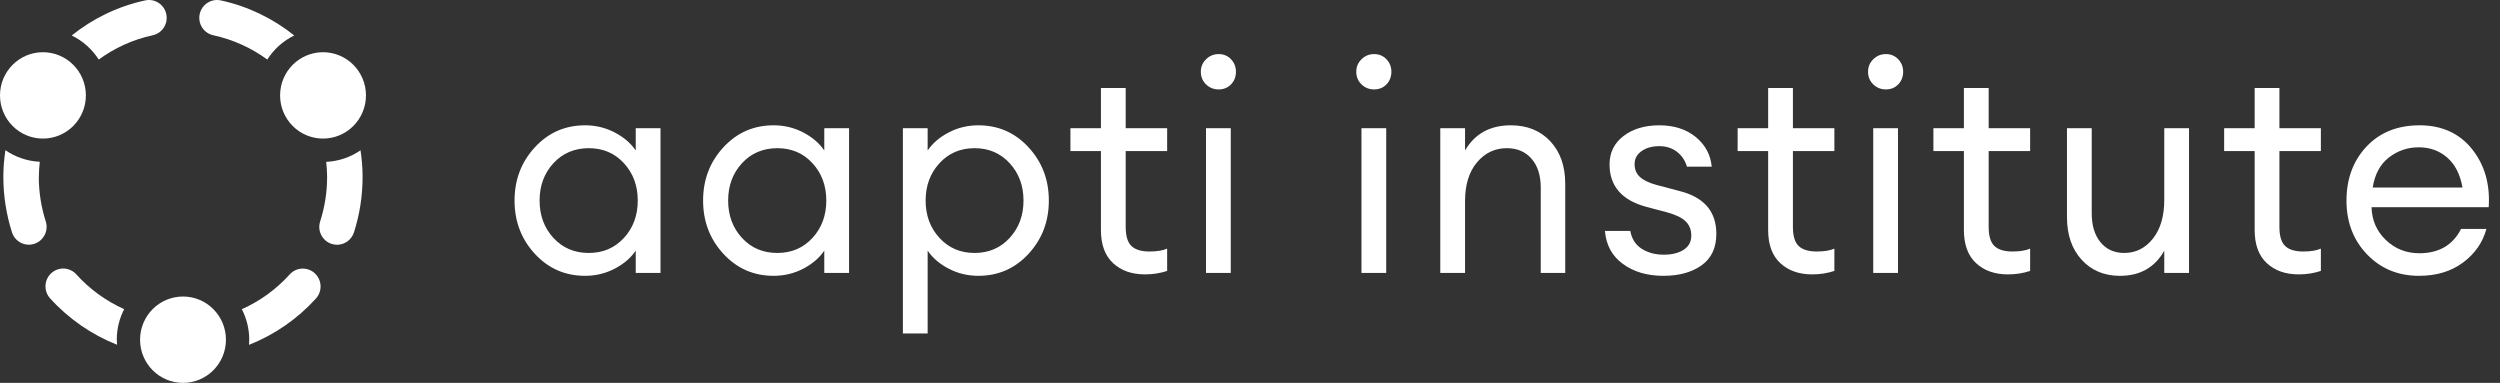 <svg width="222" height="34" viewBox="0 0 222 34" fill="none" xmlns="http://www.w3.org/2000/svg">
<rect x="0" y="0" width="222" height="34" fill="#333333" stroke="none"/>
<g clip-path="url(#clip0_231_30)">
<path d="M51.955 24.493C50.183 24.493 48.696 23.842 47.495 22.54C46.293 21.238 45.692 19.661 45.692 17.81C45.692 15.96 46.293 14.383 47.495 13.081C48.696 11.778 50.183 11.127 51.955 11.127C52.892 11.127 53.766 11.337 54.575 11.757C55.385 12.177 56.011 12.712 56.454 13.363V11.384H58.653V24.236H56.454V22.257C56.011 22.908 55.385 23.444 54.575 23.864C53.766 24.283 52.892 24.493 51.955 24.493ZM52.288 22.463C53.549 22.463 54.588 22.017 55.406 21.126C56.224 20.235 56.633 19.13 56.633 17.81C56.633 16.491 56.224 15.385 55.406 14.494C54.588 13.603 53.549 13.158 52.288 13.158C51.026 13.158 49.961 13.603 49.143 14.494C48.325 15.385 47.916 16.491 47.916 17.81C47.916 19.13 48.325 20.235 49.143 21.126C49.961 22.017 51.009 22.463 52.288 22.463Z" fill="white"/>
<path d="M68.698 24.493C66.926 24.493 65.439 23.842 64.238 22.54C63.036 21.238 62.435 19.661 62.435 17.81C62.435 15.96 63.036 14.383 64.238 13.081C65.439 11.778 66.926 11.127 68.698 11.127C69.636 11.127 70.509 11.337 71.319 11.757C72.128 12.177 72.754 12.712 73.197 13.363V11.384H75.396V24.236H73.197V22.257C72.754 22.908 72.128 23.444 71.319 23.864C70.509 24.283 69.636 24.493 68.698 24.493ZM69.031 22.463C70.292 22.463 71.331 22.017 72.149 21.126C72.967 20.235 73.376 19.13 73.376 17.81C73.376 16.491 72.967 15.385 72.149 14.494C71.331 13.603 70.292 13.158 69.031 13.158C67.77 13.158 66.704 13.603 65.886 14.494C65.069 15.385 64.659 16.491 64.659 17.81C64.659 19.13 65.069 20.235 65.886 21.126C66.704 22.017 67.752 22.463 69.031 22.463Z" fill="white"/>
<path d="M82.375 29.609H80.177V11.384H82.375V13.363C82.818 12.712 83.445 12.177 84.254 11.757C85.064 11.337 85.937 11.127 86.874 11.127C88.647 11.127 90.133 11.778 91.335 13.081C92.536 14.383 93.137 15.96 93.137 17.81C93.137 19.661 92.536 21.238 91.335 22.54C90.133 23.842 88.647 24.493 86.874 24.493C85.937 24.493 85.064 24.283 84.254 23.864C83.445 23.444 82.818 22.908 82.375 22.257V29.609ZM83.423 21.126C84.241 22.017 85.281 22.463 86.542 22.463C87.803 22.463 88.842 22.017 89.66 21.126C90.478 20.235 90.887 19.13 90.887 17.81C90.887 16.491 90.478 15.385 89.66 14.494C88.842 13.603 87.803 13.158 86.542 13.158C85.281 13.158 84.241 13.603 83.423 14.494C82.605 15.385 82.196 16.491 82.196 17.81C82.196 19.13 82.605 20.235 83.423 21.126Z" fill="white"/>
<path d="M101.674 24.365C100.499 24.365 99.553 24.031 98.837 23.363C98.121 22.694 97.763 21.718 97.763 20.432V13.415H95.054V11.384H97.763V7.812H99.962V11.384H103.643V13.415H99.962V20.15C99.962 20.955 100.132 21.52 100.473 21.846C100.814 22.172 101.351 22.334 102.083 22.334C102.731 22.334 103.251 22.249 103.643 22.078V24.057C103.029 24.262 102.373 24.365 101.674 24.365Z" fill="white"/>
<path d="M109.318 7.49C109.028 7.79 108.662 7.94 108.219 7.94C107.776 7.94 107.401 7.79 107.094 7.49C106.787 7.19 106.634 6.817 106.634 6.372C106.634 5.926 106.787 5.575 107.094 5.266C107.401 4.958 107.776 4.804 108.219 4.804C108.662 4.804 109.028 4.958 109.318 5.266C109.608 5.575 109.752 5.943 109.752 6.372C109.752 6.8 109.608 7.19 109.318 7.49ZM107.094 24.236V11.384H109.292V24.236H107.094Z" fill="white"/>
<path d="M123.122 7.49C122.832 7.79 122.465 7.94 122.022 7.94C121.579 7.94 121.204 7.79 120.898 7.49C120.591 7.19 120.438 6.817 120.438 6.372C120.438 5.926 120.591 5.575 120.898 5.266C121.204 4.958 121.579 4.804 122.022 4.804C122.465 4.804 122.832 4.958 123.122 5.266C123.411 5.575 123.556 5.943 123.556 6.372C123.556 6.8 123.411 7.19 123.122 7.49ZM120.898 24.236V11.384H123.096V24.236H120.898Z" fill="white"/>
<path d="M127.897 24.236V11.384H130.096V13.363C130.965 11.873 132.32 11.127 134.16 11.127C135.609 11.127 136.776 11.598 137.662 12.541C138.548 13.483 138.992 14.743 138.992 16.319V24.236H136.819V16.654C136.819 15.574 136.546 14.721 136.001 14.096C135.455 13.47 134.723 13.158 133.802 13.158C132.746 13.158 131.864 13.578 131.157 14.417C130.449 15.257 130.096 16.405 130.096 17.862V24.236H127.897Z" fill="white"/>
<path d="M147.708 24.493C146.276 24.493 145.079 24.142 144.116 23.439C143.153 22.737 142.621 21.76 142.519 20.509H144.768C144.904 21.229 145.249 21.76 145.803 22.103C146.357 22.446 147.001 22.617 147.733 22.617C148.466 22.617 149.058 22.471 149.51 22.18C149.962 21.889 150.187 21.469 150.187 20.92C150.187 20.406 150.021 19.986 149.689 19.661C149.357 19.335 148.815 19.07 148.066 18.864L146.225 18.376C144.027 17.793 142.928 16.534 142.928 14.597C142.928 13.552 143.341 12.712 144.167 12.078C144.994 11.444 146.055 11.127 147.35 11.127C148.645 11.127 149.74 11.474 150.584 12.168C151.427 12.862 151.9 13.74 152.002 14.803H149.804C149.633 14.237 149.331 13.792 148.896 13.466C148.462 13.141 147.946 12.978 147.35 12.978C146.719 12.978 146.195 13.123 145.778 13.415C145.36 13.706 145.152 14.092 145.152 14.571C145.152 15.051 145.305 15.411 145.612 15.702C145.918 15.994 146.413 16.234 147.094 16.422L149.139 16.962C151.321 17.51 152.411 18.778 152.411 20.766C152.411 22 151.977 22.93 151.108 23.555C150.238 24.181 149.105 24.493 147.708 24.493Z" fill="white"/>
<path d="M160.923 24.365C159.748 24.365 158.802 24.031 158.086 23.363C157.37 22.694 157.012 21.718 157.012 20.432V13.415H154.303V11.384H157.012V7.812H159.211V11.384H162.892V13.415H159.211V20.15C159.211 20.955 159.381 21.52 159.722 21.846C160.063 22.172 160.6 22.334 161.332 22.334C161.98 22.334 162.5 22.249 162.892 22.078V24.057C162.278 24.262 161.622 24.365 160.923 24.365Z" fill="white"/>
<path d="M168.567 7.49C168.277 7.79 167.911 7.94 167.468 7.94C167.025 7.94 166.65 7.79 166.343 7.49C166.036 7.19 165.883 6.817 165.883 6.372C165.883 5.926 166.036 5.575 166.343 5.266C166.65 4.958 167.025 4.804 167.468 4.804C167.911 4.804 168.277 4.958 168.567 5.266C168.857 5.575 169.001 5.943 169.001 6.372C169.001 6.8 168.857 7.19 168.567 7.49ZM166.343 24.236V11.384H168.541V24.236H166.343Z" fill="white"/>
<path d="M178.306 24.365C177.13 24.365 176.185 24.031 175.469 23.363C174.753 22.694 174.395 21.718 174.395 20.432V13.415H171.686V11.384H174.395V7.812H176.594V11.384H180.275V13.415H176.594V20.15C176.594 20.955 176.764 21.52 177.105 21.846C177.446 22.172 177.982 22.334 178.715 22.334C179.363 22.334 179.883 22.249 180.275 22.078V24.057C179.661 24.262 179.005 24.365 178.306 24.365Z" fill="white"/>
<path d="M188.25 24.494C186.853 24.494 185.72 24.018 184.851 23.067C183.981 22.116 183.547 20.853 183.547 19.276V11.385H185.745V18.942C185.745 20.021 186.005 20.878 186.525 21.512C187.045 22.146 187.748 22.463 188.634 22.463C189.656 22.463 190.504 22.039 191.177 21.191C191.85 20.343 192.187 19.199 192.187 17.759V11.385H194.385V24.237H192.187V22.258C191.352 23.749 190.04 24.494 188.25 24.494Z" fill="white"/>
<path d="M204.125 24.365C202.949 24.365 202.003 24.031 201.287 23.363C200.571 22.694 200.214 21.718 200.214 20.432V13.415H197.504V11.384H200.214V7.812H202.412V11.384H206.093V13.415H202.412V20.15C202.412 20.955 202.582 21.52 202.923 21.846C203.264 22.172 203.801 22.334 204.534 22.334C205.181 22.334 205.701 22.249 206.093 22.078V24.057C205.479 24.262 204.823 24.365 204.125 24.365Z" fill="white"/>
<path d="M214.81 24.493C212.952 24.493 211.414 23.859 210.196 22.591C208.977 21.323 208.368 19.73 208.368 17.81C208.368 15.891 208.96 14.276 210.145 13.016C211.329 11.757 212.901 11.127 214.861 11.127C216.821 11.127 218.389 11.83 219.513 13.235C220.638 14.64 221.132 16.362 220.996 18.401H210.592C210.626 19.567 211.052 20.539 211.87 21.319C212.688 22.099 213.677 22.488 214.835 22.488C216.574 22.488 217.809 21.769 218.542 20.329H220.792C220.468 21.529 219.778 22.523 218.721 23.311C217.664 24.099 216.361 24.493 214.81 24.493ZM217.315 13.993C216.616 13.385 215.773 13.081 214.784 13.081C213.796 13.081 212.914 13.38 212.139 13.98C211.363 14.58 210.882 15.471 210.694 16.654H218.67C218.465 15.488 218.014 14.601 217.315 13.993Z" fill="white"/>
<path d="M26.13 3.15C24.26 1.655 22.044 0.563 19.603 0.036C18.751 -0.149 17.916 0.4 17.733 1.252C17.549 2.109 18.095 2.949 18.943 3.133C20.711 3.514 22.334 4.264 23.736 5.288C24.319 4.367 25.15 3.626 26.134 3.146L26.13 3.15Z" fill="white"/>
<path d="M28.967 14.366C29.014 14.812 29.048 15.257 29.048 15.716C29.048 17.061 28.84 18.389 28.43 19.666C28.162 20.497 28.618 21.392 29.449 21.658C29.611 21.709 29.773 21.735 29.93 21.735C30.595 21.735 31.213 21.307 31.43 20.638C31.941 19.049 32.197 17.391 32.197 15.72C32.197 14.915 32.133 14.122 32.014 13.347C31.14 13.951 30.092 14.319 28.963 14.375L28.967 14.366Z" fill="white"/>
<path d="M3.451 15.716C3.451 15.261 3.485 14.812 3.532 14.366C2.402 14.31 1.354 13.942 0.481 13.338C0.362 14.118 0.298 14.91 0.298 15.716C0.298 17.391 0.558 19.044 1.065 20.634C1.278 21.306 1.9 21.73 2.564 21.73C2.726 21.73 2.888 21.705 3.046 21.653C3.872 21.383 4.328 20.492 4.064 19.661C3.655 18.384 3.446 17.056 3.446 15.711L3.451 15.716Z" fill="white"/>
<path d="M14.766 1.253C14.583 0.396 13.748 -0.148 12.896 0.036C10.455 0.563 8.239 1.651 6.369 3.15C7.353 3.63 8.18 4.371 8.768 5.288C10.169 4.264 11.788 3.515 13.556 3.133C14.409 2.949 14.95 2.109 14.766 1.253Z" fill="white"/>
<path d="M10.37 30.165C10.37 29.189 10.608 28.268 11.026 27.454C9.428 26.734 7.975 25.693 6.778 24.365C6.194 23.718 5.198 23.671 4.554 24.258C3.911 24.845 3.864 25.847 4.448 26.494C6.105 28.323 8.146 29.72 10.395 30.615C10.383 30.465 10.374 30.315 10.374 30.161L10.37 30.165Z" fill="white"/>
<path d="M27.947 24.262C27.304 23.676 26.307 23.723 25.723 24.37C24.526 25.698 23.073 26.743 21.476 27.458C21.893 28.272 22.132 29.189 22.132 30.17C22.132 30.325 22.119 30.474 22.11 30.624C24.356 29.733 26.401 28.337 28.058 26.503C28.642 25.856 28.595 24.854 27.951 24.267L27.947 24.262Z" fill="white"/>
<path d="M3.813 12.305C5.919 12.305 7.626 10.589 7.626 8.471C7.626 6.353 5.919 4.637 3.813 4.637C1.707 4.637 0 6.353 0 8.471C0 10.589 1.707 12.305 3.813 12.305Z" fill="white"/>
<path d="M28.685 12.305C30.791 12.305 32.498 10.589 32.498 8.471C32.498 6.353 30.791 4.637 28.685 4.637C26.579 4.637 24.872 6.353 24.872 8.471C24.872 10.589 26.579 12.305 28.685 12.305Z" fill="white"/>
<path d="M16.251 34C18.357 34 20.064 32.283 20.064 30.165C20.064 28.048 18.357 26.331 16.251 26.331C14.145 26.331 12.438 28.048 12.438 30.165C12.438 32.283 14.145 34 16.251 34Z" fill="white"/>
</g>
<defs>
<clipPath id="clip0_231_30">
<rect width="222" height="34" fill="white"/>
</clipPath>
</defs>
</svg>
